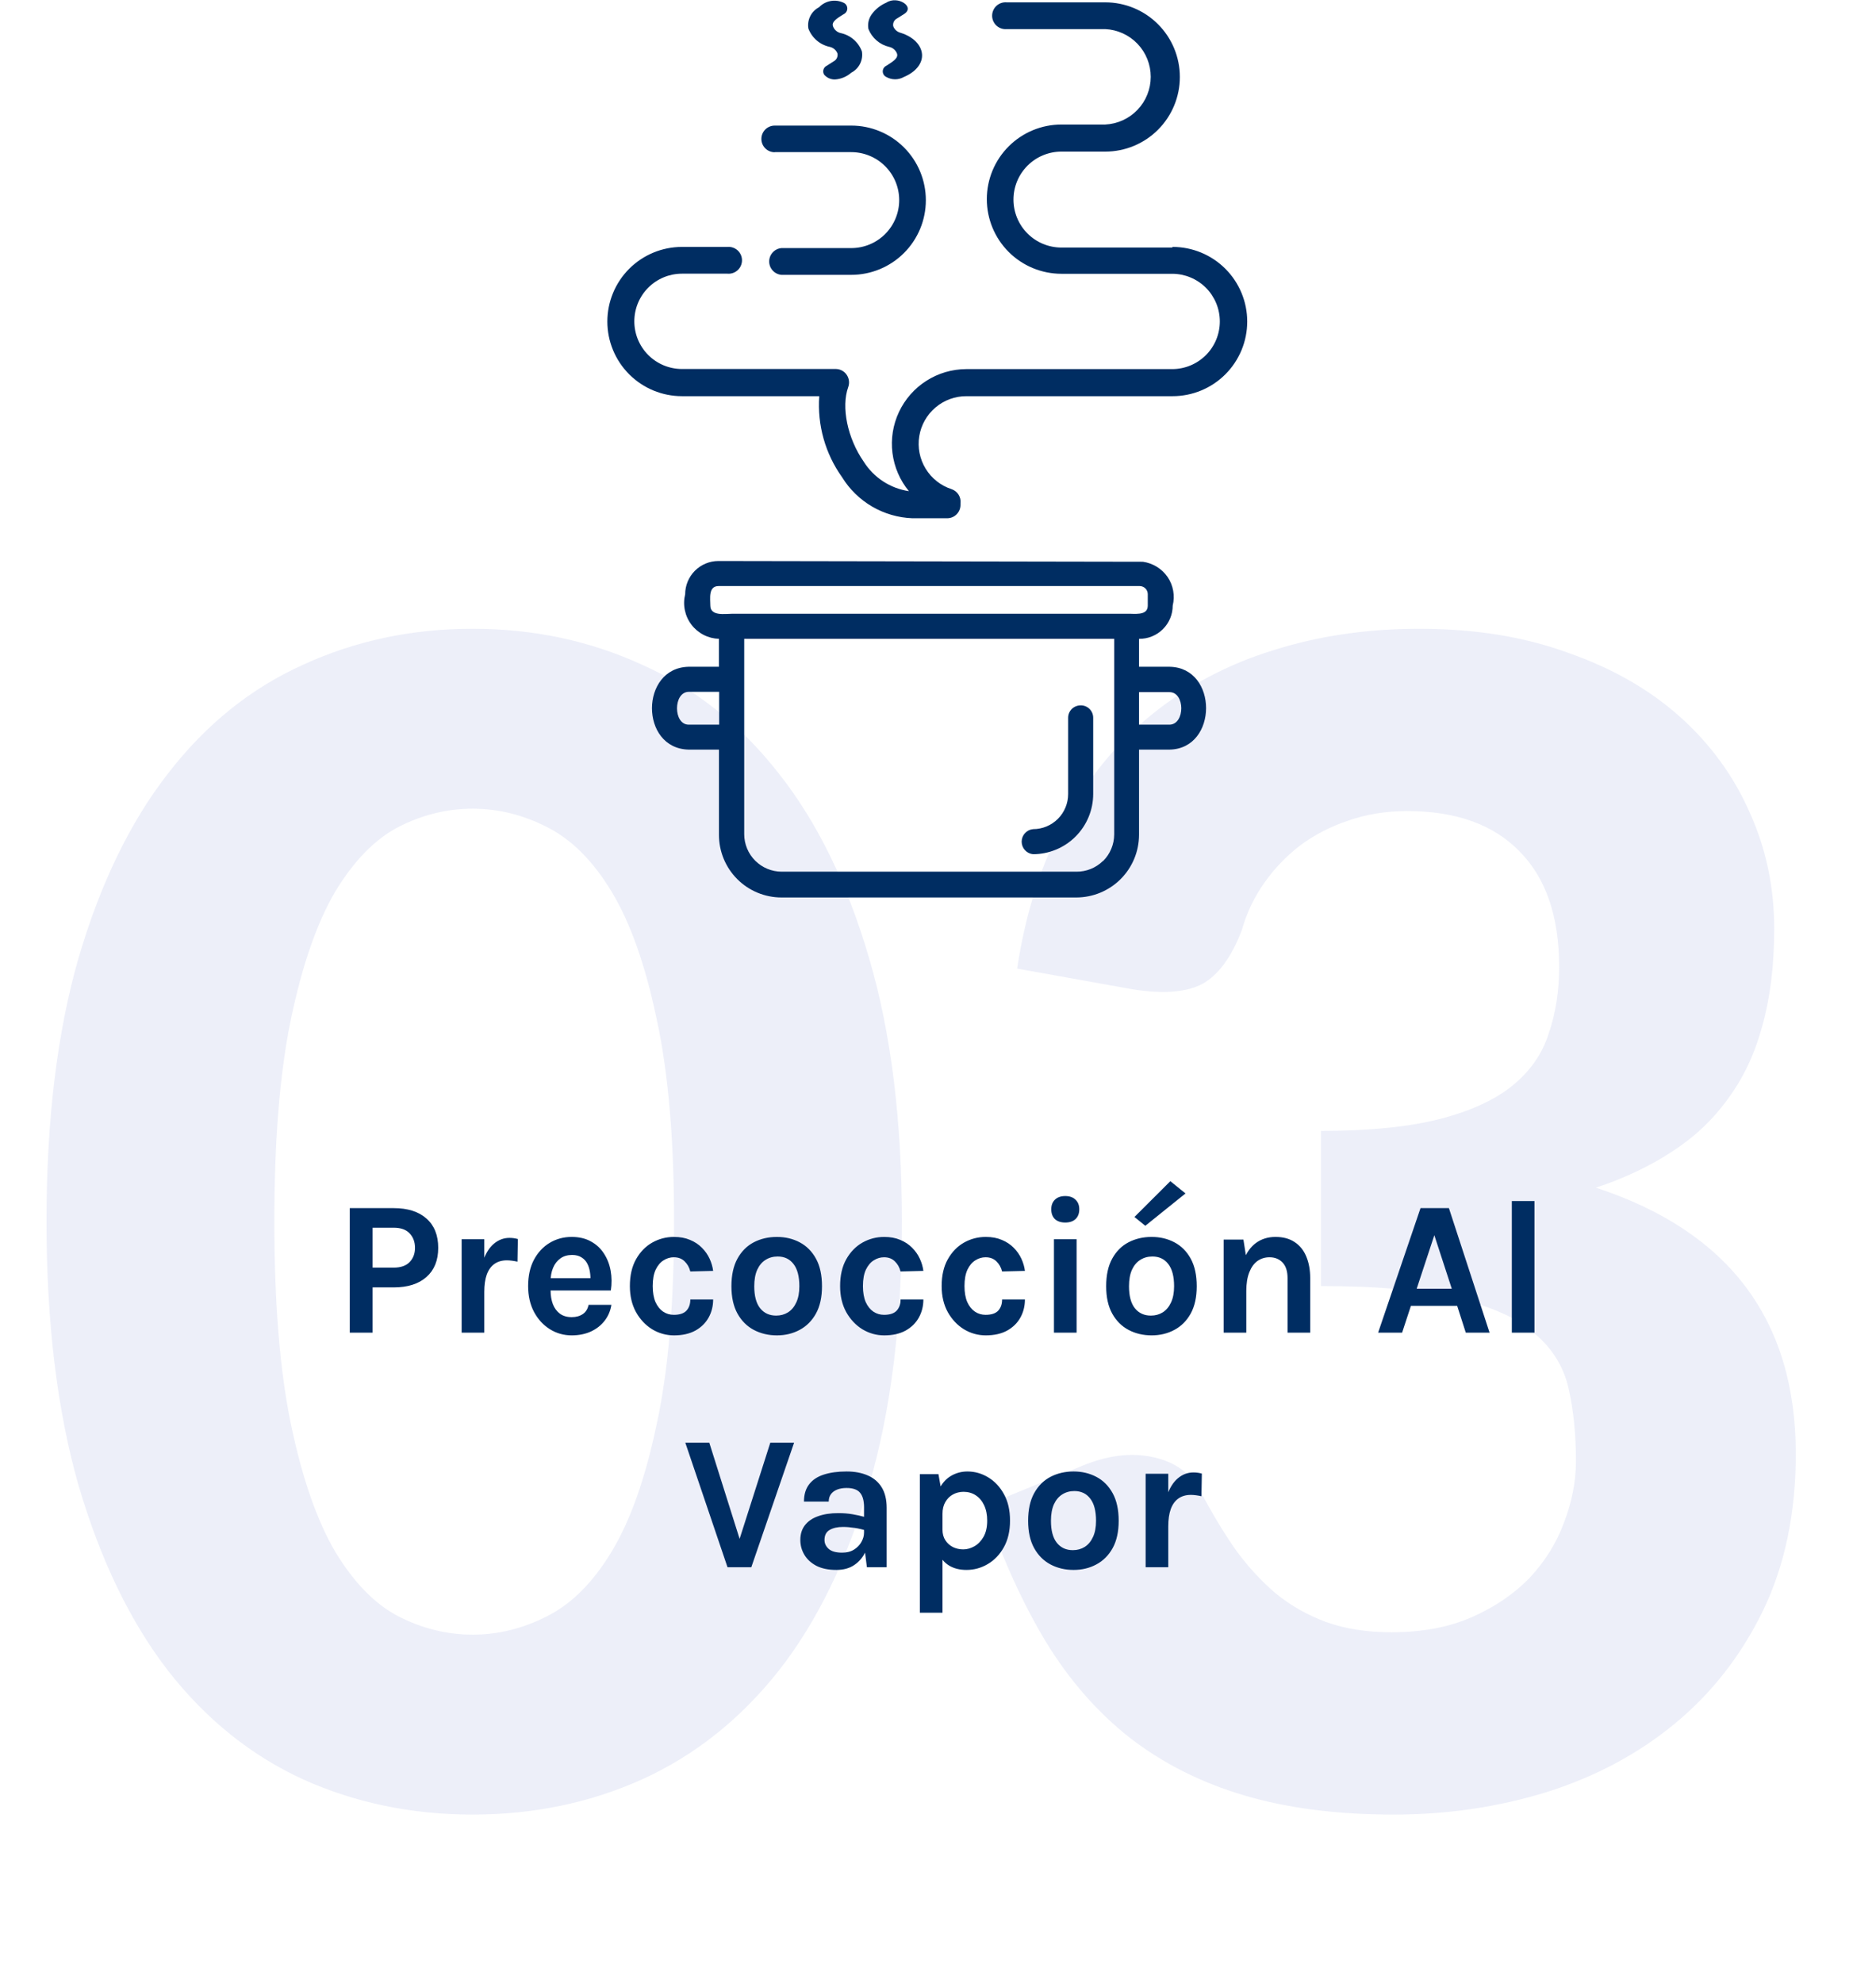 <?xml version="1.0" encoding="UTF-8"?> <svg xmlns="http://www.w3.org/2000/svg" width="176" height="186" viewBox="0 0 176 186" fill="none"><path opacity="0.5" d="M84.613 114.55C84.613 124.05 83.588 132.3 81.538 139.3C79.488 146.3 76.663 152.1 73.063 156.7C69.463 161.25 65.188 164.65 60.238 166.9C55.338 169.1 50.038 170.2 44.338 170.2C38.638 170.2 33.338 169.1 28.438 166.9C23.538 164.65 19.313 161.25 15.763 156.7C12.213 152.1 9.413 146.3 7.363 139.3C5.363 132.3 4.363 124.05 4.363 114.55C4.363 105.05 5.363 96.825 7.363 89.875C9.413 82.875 12.213 77.1 15.763 72.55C19.313 67.95 23.538 64.55 28.438 62.35C33.338 60.1 38.638 58.975 44.338 58.975C50.038 58.975 55.338 60.1 60.238 62.35C65.188 64.55 69.463 67.95 73.063 72.55C76.663 77.1 79.488 82.875 81.538 89.875C83.588 96.825 84.613 105.05 84.613 114.55ZM63.238 114.55C63.238 106.85 62.688 100.5 61.588 95.5C60.538 90.5 59.138 86.55 57.388 83.65C55.638 80.75 53.613 78.725 51.313 77.575C49.063 76.425 46.738 75.85 44.338 75.85C41.938 75.85 39.613 76.425 37.363 77.575C35.163 78.725 33.188 80.75 31.438 83.65C29.738 86.55 28.363 90.5 27.313 95.5C26.263 100.5 25.738 106.85 25.738 114.55C25.738 122.3 26.263 128.675 27.313 133.675C28.363 138.675 29.738 142.625 31.438 145.525C33.188 148.425 35.163 150.45 37.363 151.6C39.613 152.75 41.938 153.325 44.338 153.325C46.738 153.325 49.063 152.75 51.313 151.6C53.613 150.45 55.638 148.425 57.388 145.525C59.138 142.625 60.538 138.675 61.588 133.675C62.688 128.675 63.238 122.3 63.238 114.55ZM95.425 90.85C96.225 85.55 97.725 80.9 99.925 76.9C102.125 72.9 104.875 69.575 108.175 66.925C111.475 64.275 115.225 62.3 119.425 61C123.675 59.65 128.25 58.975 133.15 58.975C138.35 58.975 143 59.725 147.1 61.225C151.25 62.675 154.75 64.675 157.6 67.225C160.45 69.775 162.625 72.75 164.125 76.15C165.675 79.55 166.45 83.2 166.45 87.1C166.45 90.55 166.075 93.6 165.325 96.25C164.625 98.85 163.55 101.125 162.1 103.075C160.7 105.025 158.95 106.675 156.85 108.025C154.8 109.375 152.425 110.5 149.725 111.4C162.225 115.5 168.475 123.825 168.475 136.375C168.475 141.925 167.45 146.825 165.4 151.075C163.35 155.275 160.6 158.8 157.15 161.65C153.7 164.5 149.675 166.65 145.075 168.1C140.525 169.5 135.75 170.2 130.75 170.2C125.45 170.2 120.775 169.6 116.725 168.4C112.675 167.2 109.1 165.4 106 163C102.95 160.6 100.325 157.6 98.125 154C95.925 150.35 94 146.1 92.35 141.25L101.5 137.5C103.9 136.5 106.125 136.225 108.175 136.675C110.275 137.125 111.775 138.225 112.675 139.975C113.675 141.875 114.725 143.625 115.825 145.225C116.975 146.825 118.25 148.225 119.65 149.425C121.05 150.575 122.625 151.475 124.375 152.125C126.175 152.775 128.225 153.1 130.525 153.1C133.425 153.1 135.95 152.625 138.1 151.675C140.25 150.725 142.05 149.5 143.5 148C144.95 146.45 146.025 144.725 146.725 142.825C147.475 140.875 147.85 138.95 147.85 137.05C147.85 134.55 147.625 132.3 147.175 130.3C146.725 128.25 145.675 126.525 144.025 125.125C142.425 123.675 140.025 122.575 136.825 121.825C133.675 121.025 129.375 120.625 123.925 120.625V106.075C128.475 106.075 132.2 105.7 135.1 104.95C138 104.2 140.275 103.15 141.925 101.8C143.575 100.45 144.7 98.825 145.3 96.925C145.95 95.025 146.275 92.95 146.275 90.7C146.275 85.95 145.025 82.325 142.525 79.825C140.075 77.325 136.575 76.075 132.025 76.075C130.025 76.075 128.175 76.375 126.475 76.975C124.825 77.525 123.325 78.3 121.975 79.3C120.675 80.3 119.55 81.475 118.6 82.825C117.65 84.175 116.95 85.65 116.5 87.25C115.55 89.75 114.325 91.425 112.825 92.275C111.325 93.075 109.15 93.25 106.3 92.8L95.425 90.85Z" fill="#DBDFF3" fill-opacity="0.98"></path><path d="M32.814 125V113.318H36.936C38.25 113.318 39.273 113.642 40.005 114.29C40.743 114.938 41.112 115.856 41.112 117.044C41.112 118.22 40.743 119.132 40.005 119.78C39.273 120.428 38.25 120.752 36.936 120.752H34.956V125H32.814ZM34.956 118.898H36.936C37.596 118.898 38.094 118.724 38.43 118.376C38.766 118.028 38.934 117.584 38.934 117.044C38.934 116.492 38.766 116.039 38.43 115.685C38.094 115.331 37.596 115.154 36.936 115.154H34.956V118.898ZM43.31 125V116.234H45.434V125H43.31ZM44.912 121.166C44.912 120.02 45.041 119.072 45.299 118.322C45.557 117.572 45.902 117.017 46.334 116.657C46.772 116.291 47.258 116.108 47.792 116.108C47.936 116.108 48.071 116.117 48.197 116.135C48.329 116.153 48.458 116.18 48.584 116.216L48.548 118.34C48.392 118.304 48.224 118.274 48.044 118.25C47.864 118.226 47.702 118.214 47.558 118.214C47.09 118.214 46.697 118.328 46.379 118.556C46.067 118.778 45.83 119.108 45.668 119.546C45.512 119.984 45.434 120.524 45.434 121.166H44.912ZM53.634 125.252C52.89 125.252 52.209 125.06 51.591 124.676C50.973 124.292 50.478 123.755 50.106 123.065C49.734 122.369 49.548 121.556 49.548 120.626C49.548 119.666 49.731 118.841 50.097 118.151C50.469 117.461 50.964 116.933 51.582 116.567C52.2 116.201 52.884 116.018 53.634 116.018C54.33 116.018 54.93 116.159 55.434 116.441C55.944 116.717 56.352 117.095 56.658 117.575C56.97 118.049 57.18 118.586 57.288 119.186C57.396 119.786 57.402 120.404 57.306 121.04H51.24V119.888H55.803L55.389 120.158C55.407 119.876 55.392 119.591 55.344 119.303C55.302 119.015 55.218 118.751 55.092 118.511C54.966 118.271 54.786 118.079 54.552 117.935C54.324 117.785 54.03 117.71 53.67 117.71C53.238 117.71 52.872 117.818 52.572 118.034C52.272 118.25 52.044 118.544 51.888 118.916C51.732 119.288 51.654 119.708 51.654 120.176V121.022C51.654 121.514 51.726 121.949 51.87 122.327C52.02 122.705 52.239 123.002 52.527 123.218C52.821 123.434 53.19 123.542 53.634 123.542C54.048 123.542 54.396 123.446 54.678 123.254C54.96 123.062 55.14 122.774 55.218 122.39H57.36C57.27 122.954 57.057 123.452 56.721 123.884C56.391 124.31 55.962 124.646 55.434 124.892C54.906 125.132 54.306 125.252 53.634 125.252ZM63.233 125.252C62.501 125.252 61.82 125.063 61.19 124.685C60.566 124.301 60.059 123.764 59.669 123.074C59.285 122.378 59.093 121.562 59.093 120.626C59.093 119.636 59.285 118.799 59.669 118.115C60.059 117.425 60.566 116.903 61.19 116.549C61.82 116.195 62.501 116.018 63.233 116.018C63.803 116.018 64.304 116.111 64.736 116.297C65.174 116.477 65.546 116.723 65.852 117.035C66.158 117.341 66.398 117.683 66.572 118.061C66.746 118.439 66.857 118.82 66.905 119.204L64.763 119.258C64.667 118.874 64.487 118.556 64.223 118.304C63.965 118.052 63.629 117.926 63.215 117.926C62.873 117.926 62.552 118.022 62.252 118.214C61.952 118.4 61.706 118.691 61.514 119.087C61.328 119.483 61.235 119.996 61.235 120.626C61.235 121.226 61.322 121.727 61.496 122.129C61.676 122.525 61.916 122.825 62.216 123.029C62.516 123.227 62.849 123.326 63.215 123.326C63.755 123.326 64.148 123.197 64.394 122.939C64.64 122.675 64.763 122.324 64.763 121.886H66.905C66.905 122.504 66.764 123.068 66.482 123.578C66.2 124.088 65.786 124.496 65.24 124.802C64.694 125.102 64.025 125.252 63.233 125.252ZM72.886 125.252C72.088 125.252 71.365 125.081 70.717 124.739C70.075 124.397 69.565 123.887 69.187 123.209C68.809 122.525 68.62 121.67 68.62 120.644C68.62 119.6 68.809 118.736 69.187 118.052C69.565 117.368 70.075 116.858 70.717 116.522C71.365 116.186 72.088 116.018 72.886 116.018C73.672 116.018 74.383 116.186 75.019 116.522C75.661 116.858 76.171 117.368 76.549 118.052C76.927 118.736 77.116 119.6 77.116 120.644C77.116 121.67 76.927 122.525 76.549 123.209C76.171 123.887 75.661 124.397 75.019 124.739C74.383 125.081 73.672 125.252 72.886 125.252ZM72.814 123.398C73.234 123.398 73.606 123.296 73.93 123.092C74.26 122.882 74.518 122.573 74.704 122.165C74.896 121.757 74.992 121.25 74.992 120.644C74.992 119.72 74.809 119.024 74.443 118.556C74.083 118.088 73.588 117.854 72.958 117.854C72.532 117.854 72.154 117.959 71.824 118.169C71.494 118.373 71.233 118.682 71.041 119.096C70.855 119.51 70.762 120.026 70.762 120.644C70.762 121.556 70.945 122.243 71.311 122.705C71.683 123.167 72.184 123.398 72.814 123.398ZM82.956 125.252C82.224 125.252 81.543 125.063 80.913 124.685C80.289 124.301 79.782 123.764 79.392 123.074C79.008 122.378 78.816 121.562 78.816 120.626C78.816 119.636 79.008 118.799 79.392 118.115C79.782 117.425 80.289 116.903 80.913 116.549C81.543 116.195 82.224 116.018 82.956 116.018C83.526 116.018 84.027 116.111 84.459 116.297C84.897 116.477 85.269 116.723 85.575 117.035C85.881 117.341 86.121 117.683 86.295 118.061C86.469 118.439 86.58 118.82 86.628 119.204L84.486 119.258C84.39 118.874 84.21 118.556 83.946 118.304C83.688 118.052 83.352 117.926 82.938 117.926C82.596 117.926 82.275 118.022 81.975 118.214C81.675 118.4 81.429 118.691 81.237 119.087C81.051 119.483 80.958 119.996 80.958 120.626C80.958 121.226 81.045 121.727 81.219 122.129C81.399 122.525 81.639 122.825 81.939 123.029C82.239 123.227 82.572 123.326 82.938 123.326C83.478 123.326 83.871 123.197 84.117 122.939C84.363 122.675 84.486 122.324 84.486 121.886H86.628C86.628 122.504 86.487 123.068 86.205 123.578C85.923 124.088 85.509 124.496 84.963 124.802C84.417 125.102 83.748 125.252 82.956 125.252ZM92.483 125.252C91.751 125.252 91.07 125.063 90.44 124.685C89.816 124.301 89.309 123.764 88.919 123.074C88.535 122.378 88.343 121.562 88.343 120.626C88.343 119.636 88.535 118.799 88.919 118.115C89.309 117.425 89.816 116.903 90.44 116.549C91.07 116.195 91.751 116.018 92.483 116.018C93.053 116.018 93.554 116.111 93.986 116.297C94.424 116.477 94.796 116.723 95.102 117.035C95.408 117.341 95.648 117.683 95.822 118.061C95.996 118.439 96.107 118.82 96.155 119.204L94.013 119.258C93.917 118.874 93.737 118.556 93.473 118.304C93.215 118.052 92.879 117.926 92.465 117.926C92.123 117.926 91.802 118.022 91.502 118.214C91.202 118.4 90.956 118.691 90.764 119.087C90.578 119.483 90.485 119.996 90.485 120.626C90.485 121.226 90.572 121.727 90.746 122.129C90.926 122.525 91.166 122.825 91.466 123.029C91.766 123.227 92.099 123.326 92.465 123.326C93.005 123.326 93.398 123.197 93.644 122.939C93.89 122.675 94.013 122.324 94.013 121.886H96.155C96.155 122.504 96.014 123.068 95.732 123.578C95.45 124.088 95.036 124.496 94.49 124.802C93.944 125.102 93.275 125.252 92.483 125.252ZM99.94 114.668C99.526 114.668 99.202 114.56 98.968 114.344C98.74 114.122 98.626 113.816 98.626 113.426C98.626 113.048 98.74 112.748 98.968 112.526C99.202 112.298 99.526 112.184 99.94 112.184C100.348 112.184 100.669 112.298 100.903 112.526C101.137 112.748 101.254 113.048 101.254 113.426C101.254 113.816 101.137 114.122 100.903 114.344C100.669 114.56 100.348 114.668 99.94 114.668ZM98.878 125V116.234H101.002V125H98.878ZM108.043 125.252C107.245 125.252 106.522 125.081 105.874 124.739C105.232 124.397 104.722 123.887 104.344 123.209C103.966 122.525 103.777 121.67 103.777 120.644C103.777 119.6 103.966 118.736 104.344 118.052C104.722 117.368 105.232 116.858 105.874 116.522C106.522 116.186 107.245 116.018 108.043 116.018C108.829 116.018 109.54 116.186 110.176 116.522C110.818 116.858 111.328 117.368 111.706 118.052C112.084 118.736 112.273 119.6 112.273 120.644C112.273 121.67 112.084 122.525 111.706 123.209C111.328 123.887 110.818 124.397 110.176 124.739C109.54 125.081 108.829 125.252 108.043 125.252ZM107.971 123.398C108.391 123.398 108.763 123.296 109.087 123.092C109.417 122.882 109.675 122.573 109.861 122.165C110.053 121.757 110.149 121.25 110.149 120.644C110.149 119.72 109.966 119.024 109.6 118.556C109.24 118.088 108.745 117.854 108.115 117.854C107.689 117.854 107.311 117.959 106.981 118.169C106.651 118.373 106.39 118.682 106.198 119.096C106.012 119.51 105.919 120.026 105.919 120.644C105.919 121.556 106.102 122.243 106.468 122.705C106.84 123.167 107.341 123.398 107.971 123.398ZM107.449 114.974L106.432 114.146L109.798 110.789L111.22 111.941L107.449 114.974ZM120.794 125V119.888C120.794 119.24 120.638 118.751 120.326 118.421C120.014 118.091 119.606 117.926 119.102 117.926C118.676 117.926 118.298 118.043 117.968 118.277C117.644 118.511 117.389 118.865 117.203 119.339C117.017 119.807 116.924 120.392 116.924 121.094H116.222C116.222 119.96 116.363 119.018 116.645 118.268C116.927 117.512 117.326 116.948 117.842 116.576C118.358 116.204 118.964 116.018 119.66 116.018C120.38 116.018 120.98 116.18 121.46 116.504C121.946 116.822 122.309 117.272 122.549 117.854C122.795 118.436 122.918 119.114 122.918 119.888V125H120.794ZM114.8 125V116.27H116.654L116.924 117.998V125H114.8ZM129.29 125L133.268 113.318H135.932L139.748 125H137.516L136.706 122.48H132.368L131.54 125H129.29ZM132.908 120.878H136.202L134.564 115.856L132.908 120.878ZM141.835 125V112.652H143.959V125H141.835ZM69.279 144.678L72.267 135.318H74.499L70.485 147H68.253L64.293 135.318H66.543L69.495 144.678H69.279ZM81.33 147L81.06 144.876V141.366C81.06 140.754 80.934 140.301 80.682 140.007C80.436 139.713 80.016 139.566 79.422 139.566C79.08 139.566 78.783 139.617 78.531 139.719C78.279 139.821 78.084 139.968 77.946 140.16C77.814 140.346 77.748 140.574 77.748 140.844H75.426C75.426 140.184 75.585 139.647 75.903 139.233C76.221 138.813 76.677 138.507 77.271 138.315C77.871 138.117 78.588 138.018 79.422 138.018C80.178 138.018 80.838 138.141 81.402 138.387C81.966 138.627 82.404 138.999 82.716 139.503C83.028 140.007 83.184 140.652 83.184 141.438V147H81.33ZM78.468 147.252C77.718 147.252 77.091 147.123 76.587 146.865C76.089 146.601 75.714 146.256 75.462 145.83C75.21 145.404 75.084 144.942 75.084 144.444C75.084 143.892 75.228 143.43 75.516 143.058C75.81 142.68 76.224 142.398 76.758 142.212C77.292 142.02 77.922 141.924 78.648 141.924C79.122 141.924 79.569 141.96 79.989 142.032C80.415 142.104 80.838 142.2 81.258 142.32V143.562C80.928 143.454 80.568 143.37 80.178 143.31C79.788 143.25 79.422 143.22 79.08 143.22C78.576 143.22 78.162 143.313 77.838 143.499C77.514 143.685 77.352 144 77.352 144.444C77.352 144.768 77.484 145.047 77.748 145.281C78.012 145.515 78.432 145.632 79.008 145.632C79.446 145.632 79.818 145.536 80.124 145.344C80.43 145.152 80.661 144.912 80.817 144.624C80.979 144.336 81.06 144.048 81.06 143.76H81.564C81.564 144.39 81.447 144.972 81.213 145.506C80.979 146.034 80.631 146.457 80.169 146.775C79.713 147.093 79.146 147.252 78.468 147.252ZM90.671 147.252C90.029 147.252 89.483 147.114 89.033 146.838C88.583 146.562 88.238 146.145 87.998 145.587C87.764 145.023 87.647 144.318 87.647 143.472H88.421C88.421 143.862 88.511 144.195 88.691 144.471C88.871 144.747 89.108 144.96 89.402 145.11C89.702 145.254 90.023 145.326 90.365 145.326C90.719 145.326 91.067 145.23 91.409 145.038C91.757 144.84 92.045 144.543 92.273 144.147C92.501 143.745 92.615 143.238 92.615 142.626C92.615 142.068 92.519 141.588 92.327 141.186C92.135 140.778 91.871 140.466 91.535 140.25C91.205 140.034 90.827 139.926 90.401 139.926C90.041 139.926 89.711 140.007 89.411 140.169C89.111 140.331 88.871 140.568 88.691 140.88C88.511 141.186 88.421 141.558 88.421 141.996H87.647C87.647 141.078 87.788 140.328 88.07 139.746C88.352 139.158 88.73 138.723 89.204 138.441C89.678 138.159 90.197 138.018 90.761 138.018C91.451 138.018 92.099 138.201 92.705 138.567C93.317 138.933 93.812 139.461 94.19 140.151C94.568 140.835 94.757 141.66 94.757 142.626C94.757 143.598 94.565 144.429 94.181 145.119C93.797 145.809 93.293 146.337 92.669 146.703C92.051 147.069 91.385 147.252 90.671 147.252ZM86.297 151.266V138.27H88.043L88.421 140.43V151.266H86.297ZM100.721 147.252C99.923 147.252 99.2 147.081 98.552 146.739C97.91 146.397 97.4 145.887 97.022 145.209C96.644 144.525 96.455 143.67 96.455 142.644C96.455 141.6 96.644 140.736 97.022 140.052C97.4 139.368 97.91 138.858 98.552 138.522C99.2 138.186 99.923 138.018 100.721 138.018C101.507 138.018 102.218 138.186 102.854 138.522C103.496 138.858 104.006 139.368 104.384 140.052C104.762 140.736 104.951 141.6 104.951 142.644C104.951 143.67 104.762 144.525 104.384 145.209C104.006 145.887 103.496 146.397 102.854 146.739C102.218 147.081 101.507 147.252 100.721 147.252ZM100.649 145.398C101.069 145.398 101.441 145.296 101.765 145.092C102.095 144.882 102.353 144.573 102.539 144.165C102.731 143.757 102.827 143.25 102.827 142.644C102.827 141.72 102.644 141.024 102.278 140.556C101.918 140.088 101.423 139.854 100.793 139.854C100.367 139.854 99.989 139.959 99.659 140.169C99.329 140.373 99.068 140.682 98.876 141.096C98.69 141.51 98.597 142.026 98.597 142.644C98.597 143.556 98.78 144.243 99.146 144.705C99.518 145.167 100.019 145.398 100.649 145.398ZM107.479 147V138.234H109.603V147H107.479ZM109.081 143.166C109.081 142.02 109.21 141.072 109.468 140.322C109.726 139.572 110.071 139.017 110.503 138.657C110.941 138.291 111.427 138.108 111.961 138.108C112.105 138.108 112.24 138.117 112.366 138.135C112.498 138.153 112.627 138.18 112.753 138.216L112.717 140.34C112.561 140.304 112.393 140.274 112.213 140.25C112.033 140.226 111.871 140.214 111.727 140.214C111.259 140.214 110.866 140.328 110.548 140.556C110.236 140.778 109.999 141.108 109.837 141.546C109.681 141.984 109.603 142.524 109.603 143.166H109.081Z" fill="#002D62"></path><path d="M101.39 66.16C101.076 66.159 100.775 66.281 100.55 66.5C100.442 66.609 100.356 66.739 100.297 66.881C100.239 67.024 100.209 67.176 100.21 67.33V74.48C100.21 75.353 99.864 76.189 99.246 76.806C98.629 77.424 97.793 77.77 96.92 77.77C96.627 77.797 96.355 77.933 96.157 78.15C95.959 78.367 95.849 78.651 95.849 78.945C95.849 79.239 95.959 79.523 96.157 79.74C96.355 79.958 96.627 80.093 96.92 80.12C98.415 80.118 99.848 79.522 100.905 78.465C101.962 77.408 102.557 75.975 102.56 74.48V67.33C102.561 67.176 102.532 67.023 102.474 66.881C102.415 66.738 102.329 66.609 102.22 66.5C102.111 66.391 101.982 66.305 101.839 66.246C101.697 66.188 101.544 66.159 101.39 66.16Z" fill="#002D62"></path><path d="M109.74 62.54H106.86V59.92C107.273 59.925 107.683 59.849 108.066 59.694C108.449 59.54 108.798 59.311 109.092 59.021C109.386 58.73 109.619 58.385 109.779 58.003C109.938 57.622 110.02 57.213 110.02 56.8C110.132 56.345 110.147 55.871 110.064 55.409C109.982 54.947 109.803 54.508 109.54 54.12C109.273 53.734 108.929 53.408 108.53 53.162C108.13 52.916 107.684 52.755 107.22 52.69L67.4 52.62C66.572 52.62 65.779 52.949 65.194 53.534C64.609 54.119 64.28 54.913 64.28 55.74C64.159 56.228 64.148 56.738 64.25 57.23C64.351 57.723 64.561 58.187 64.865 58.588C65.169 58.989 65.559 59.317 66.007 59.547C66.454 59.778 66.947 59.905 67.45 59.92V62.54H64.59C60.04 62.65 60.01 70.19 64.59 70.31H67.45V78.31C67.45 79.867 68.068 81.36 69.169 82.461C70.27 83.562 71.763 84.18 73.32 84.18H100.98C102.537 84.177 104.029 83.558 105.131 82.459C106.233 81.359 106.855 79.867 106.86 78.31V70.31H109.72C114.28 70.23 114.3 62.63 109.74 62.54ZM67.47 67.97H64.61C63.15 67.97 63.15 64.91 64.61 64.89H67.47V67.97ZM103.47 80.76C102.805 81.41 101.909 81.77 100.98 81.76H73.34C72.406 81.76 71.511 81.389 70.851 80.729C70.191 80.069 69.82 79.174 69.82 78.24V59.92H104.53V78.27C104.525 79.205 104.152 80.1 103.49 80.76H103.47ZM105.68 57.57H68.64C68.05 57.57 66.64 57.82 66.64 56.8C66.64 56.17 66.43 54.97 67.41 54.97H106.92C107.121 54.97 107.315 55.05 107.457 55.193C107.6 55.335 107.68 55.529 107.68 55.73V56.8C107.69 57.82 106.34 57.53 105.7 57.57H105.68ZM109.68 67.97H106.86V64.92H109.72C111.19 64.92 111.19 67.92 109.74 67.97H109.68Z" fill="#002D62"></path><path d="M77.86 4.4C78.02 4.437 78.169 4.513 78.293 4.621C78.416 4.729 78.512 4.866 78.57 5.02C78.597 5.167 78.575 5.318 78.508 5.452C78.441 5.585 78.333 5.693 78.2 5.76L77.56 6.17C77.487 6.205 77.422 6.254 77.37 6.315C77.317 6.376 77.277 6.448 77.254 6.525C77.23 6.602 77.223 6.683 77.233 6.763C77.243 6.844 77.269 6.921 77.31 6.99C77.44 7.147 77.606 7.271 77.794 7.351C77.982 7.431 78.186 7.465 78.39 7.45C78.934 7.402 79.449 7.181 79.86 6.82C80.218 6.636 80.508 6.344 80.687 5.984C80.867 5.624 80.928 5.217 80.86 4.82C80.7 4.387 80.432 4.002 80.082 3.701C79.733 3.401 79.312 3.194 78.86 3.1C78.699 3.062 78.549 2.985 78.425 2.875C78.302 2.765 78.207 2.626 78.15 2.47C77.97 2 78.7 1.62 79.15 1.33C79.252 1.283 79.338 1.207 79.399 1.112C79.459 1.018 79.491 0.908 79.491 0.795C79.491 0.683 79.459 0.573 79.399 0.478C79.338 0.383 79.252 0.308 79.15 0.26C78.77 0.078 78.342 0.02 77.927 0.095C77.512 0.171 77.132 0.376 76.84 0.68C76.483 0.865 76.194 1.158 76.015 1.517C75.835 1.877 75.774 2.284 75.84 2.68C76.004 3.114 76.276 3.499 76.629 3.8C76.982 4.101 77.406 4.307 77.86 4.4Z" fill="#002D62"></path><path d="M83.43 4.4C83.592 4.436 83.743 4.511 83.868 4.619C83.994 4.727 84.091 4.865 84.15 5.02C84.33 5.5 83.59 5.87 83.15 6.17C83.05 6.217 82.966 6.291 82.907 6.384C82.848 6.477 82.817 6.585 82.817 6.695C82.817 6.805 82.848 6.913 82.907 7.006C82.966 7.099 83.05 7.173 83.15 7.22C83.401 7.363 83.686 7.438 83.975 7.438C84.264 7.438 84.549 7.363 84.8 7.22C85.92 6.75 86.57 5.94 86.5 5.08C86.43 4.22 85.68 3.45 84.5 3.08C84.342 3.042 84.195 2.965 84.073 2.857C83.951 2.749 83.857 2.613 83.8 2.46C83.772 2.316 83.791 2.166 83.856 2.034C83.921 1.902 84.028 1.795 84.16 1.73L84.81 1.32C85.9 0.64 84.21 -0.45 83.15 0.25C82.608 0.482 82.138 0.855 81.79 1.33C81.646 1.526 81.543 1.75 81.488 1.987C81.433 2.224 81.427 2.47 81.47 2.71C81.634 3.131 81.898 3.504 82.24 3.799C82.581 4.094 82.99 4.3 83.43 4.4Z" fill="#002D62"></path><path d="M72.7 14.27H79.86C81.054 14.27 82.198 14.744 83.042 15.588C83.886 16.432 84.36 17.577 84.36 18.77C84.36 19.964 83.886 21.108 83.042 21.952C82.198 22.796 81.054 23.27 79.86 23.27H73.31C72.997 23.298 72.705 23.442 72.493 23.675C72.28 23.907 72.162 24.21 72.162 24.525C72.162 24.84 72.28 25.143 72.493 25.375C72.705 25.608 72.997 25.752 73.31 25.78H79.86C81.717 25.78 83.497 25.043 84.81 23.73C86.123 22.417 86.86 20.637 86.86 18.78C86.86 16.924 86.123 15.143 84.81 13.83C83.497 12.518 81.717 11.78 79.86 11.78H72.68C72.349 11.78 72.031 11.912 71.796 12.146C71.562 12.381 71.43 12.699 71.43 13.03C71.43 13.362 71.562 13.68 71.796 13.914C72.031 14.149 72.349 14.28 72.68 14.28L72.7 14.27Z" fill="#002D62"></path><path d="M109.97 23.22H99.58C98.386 23.22 97.242 22.746 96.398 21.902C95.554 21.058 95.08 19.914 95.08 18.72C95.08 17.527 95.554 16.382 96.398 15.538C97.242 14.694 98.386 14.22 99.58 14.22H103.69C105.547 14.22 107.327 13.483 108.64 12.17C109.952 10.857 110.69 9.077 110.69 7.22C110.69 5.364 109.952 3.583 108.64 2.27C107.327 0.958 105.547 0.22 103.69 0.22H94.45C94.276 0.205 94.1 0.225 93.934 0.281C93.769 0.337 93.617 0.427 93.487 0.545C93.358 0.663 93.255 0.807 93.185 0.967C93.114 1.127 93.078 1.3 93.078 1.475C93.078 1.65 93.114 1.823 93.185 1.983C93.255 2.143 93.358 2.287 93.487 2.405C93.617 2.523 93.769 2.613 93.934 2.669C94.1 2.725 94.276 2.746 94.45 2.73H103.69C104.84 2.784 105.925 3.28 106.72 4.113C107.515 4.946 107.958 6.054 107.958 7.205C107.958 8.357 107.515 9.464 106.72 10.297C105.925 11.13 104.84 11.626 103.69 11.68H99.58C97.723 11.68 95.943 12.418 94.63 13.73C93.317 15.043 92.58 16.824 92.58 18.68C92.58 20.537 93.317 22.317 94.63 23.63C95.943 24.943 97.723 25.68 99.58 25.68H109.97C111.155 25.68 112.292 26.151 113.131 26.989C113.969 27.828 114.44 28.965 114.44 30.15C114.44 31.336 113.969 32.473 113.131 33.311C112.292 34.149 111.155 34.62 109.97 34.62H90.64C89.316 34.626 88.021 35.008 86.905 35.721C85.789 36.434 84.898 37.449 84.336 38.648C83.773 39.847 83.563 41.18 83.728 42.494C83.894 43.808 84.428 45.048 85.27 46.07C84.405 45.941 83.579 45.627 82.847 45.149C82.115 44.671 81.495 44.04 81.03 43.3C79.51 41.12 78.9 38.18 79.58 36.3C79.648 36.11 79.67 35.907 79.644 35.707C79.618 35.507 79.544 35.316 79.43 35.15C79.318 34.987 79.169 34.853 78.996 34.759C78.822 34.665 78.628 34.614 78.43 34.61H63.98C62.794 34.61 61.657 34.139 60.819 33.301C59.981 32.463 59.51 31.326 59.51 30.14C59.51 28.955 59.981 27.818 60.819 26.979C61.657 26.141 62.794 25.67 63.98 25.67H68.24C68.414 25.686 68.59 25.665 68.755 25.609C68.921 25.553 69.073 25.463 69.203 25.345C69.332 25.227 69.435 25.083 69.505 24.923C69.576 24.763 69.612 24.59 69.612 24.415C69.612 24.24 69.576 24.067 69.505 23.907C69.435 23.747 69.332 23.603 69.203 23.485C69.073 23.367 68.921 23.277 68.755 23.221C68.59 23.165 68.414 23.145 68.24 23.16H63.98C62.123 23.16 60.343 23.898 59.03 25.21C57.718 26.523 56.98 28.304 56.98 30.16C56.98 32.017 57.718 33.797 59.03 35.11C60.343 36.423 62.123 37.16 63.98 37.16H76.86C76.666 39.865 77.423 42.553 79 44.76C79.698 45.894 80.664 46.838 81.813 47.51C82.963 48.181 84.26 48.559 85.59 48.61H88.86C89.192 48.61 89.51 48.478 89.744 48.244C89.978 48.01 90.11 47.692 90.11 47.36C90.115 47.31 90.115 47.26 90.11 47.21C90.145 46.925 90.081 46.637 89.928 46.395C89.775 46.152 89.542 45.97 89.27 45.88C88.256 45.55 87.394 44.868 86.839 43.958C86.284 43.048 86.072 41.969 86.242 40.916C86.412 39.864 86.953 38.907 87.767 38.218C88.581 37.529 89.614 37.154 90.68 37.16H110.01C111.867 37.16 113.647 36.423 114.96 35.11C116.272 33.797 117.01 32.017 117.01 30.16C117.01 28.304 116.272 26.523 114.96 25.21C113.647 23.898 111.867 23.16 110.01 23.16L109.97 23.22Z" fill="#002D62"></path></svg> 